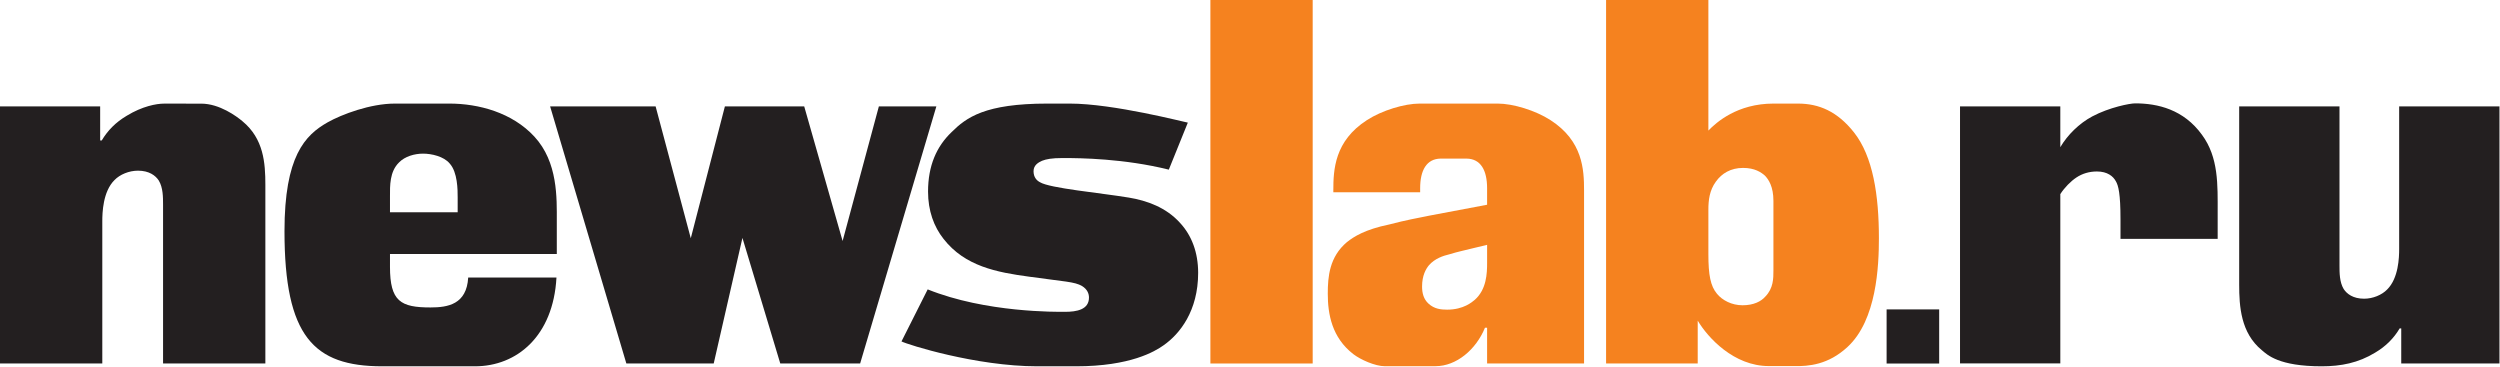 <svg xmlns="http://www.w3.org/2000/svg" xml:space="preserve" fill-rule="evenodd" stroke-linejoin="round" stroke-miterlimit="2" clip-rule="evenodd" viewBox="0 0 1973 290"><path fill="none" d="M0 0h1972.58v289.078H0z"/><clipPath id="a"><path d="M0 0h1972.58v289.078H0z"/></clipPath><g clip-path="url(#a)"><path fill="#231f20" d="M922.435 133.88c-35.312-8.758-69.737-9.158-83.637-9.158-8.846 0-13.046.863-16.408 2.159-2.93 1.308-6.721 3.47-6.721 8.245 0 4.767 2.533 7.38 5.05 8.667 7.566 4.767 47.633 8.425 70.162 12.146 14.425 2.383 29.438 7.804 40.388 19.95 9.258 9.97 14.308 23.408 14.308 39.454 0 29.892-14.308 48.121-27.362 57.221-6.721 4.767-26.075 16.52-68.988 16.52h-30.67c-48.2 0-102.318-17.132-107.1-19.628l20.674-41.067c45.988 18.508 102.038 17.708 108.359 17.708 9.258 0 18.929-1.716 18.929-11.262 0-3.042-1.263-6.509-5.471-9.1-5.896-3.459-13.892-3.459-41.642-7.363-25.666-3.458-50.875-8.229-67.704-29.908-7.567-9.55-12.183-22.108-12.183-37.296 0-20.375 6.72-35.558 18.491-46.817 11.792-11.725 26.475-22.604 75.7-22.604h17.621c34.521 0 90.517 14.642 93.209 15.03l-15.005 37.104Z"/><path fill="#f5821f" d="M955.244.001h80.725v286.867h-80.725z"/><path fill="#f5821f" fill-rule="nonzero" d="M1399.586 213.601c0 6.063 0 13.85-6.321 20.371-3.346 3.904-9.242 6.942-18.088 6.942-8.412 0-15.987-3.917-20.187-9.125-5.05-6.054-6.738-14.72-6.738-31.183V165.48c0-7.38.842-15.184 5.896-22.109 4.617-6.516 11.771-10.85 21.463-10.85 9.258 0 14.308 3.471 17.246 6.075 2.937 3.042 6.729 8.684 6.729 19.934v55.07Zm63.475-109.25c-12.975-16.362-27.446-22.595-44.088-22.604h-19.329c-28.579 0-45.083 14.788-51.392 21.292V0h-80.733v286.867h72.317v-33.82c8.004 13.441 28.5 35.854 56.062 35.854.846 0 18.938.016 19.88.025 11.658.22 27.041-1.025 42.237-15.063 23.13-21.25 24.817-64.163 24.817-85.842 0-33.82-4.625-64.608-19.771-83.67"/><path fill="#231f20" d="M0 286.868V83.96h79.046v26.883H80.3c4.641-7.804 10.95-14.308 19.775-19.525 12.241-7.467 23.329-9.542 29.437-9.542 1.438 0 27.888.021 29.325.021 14.367 0 27.871 9.975 32.488 13.863 16.825 13.875 18.1 32.95 18.1 50.316v140.892h-80.738V161.581c0-6.075 0-13.446-3.358-19.075-2.525-3.909-7.567-7.809-16.413-7.809-7.154 0-14.304 3.025-18.512 7.367-9.258 9.104-9.667 26.012-9.667 32.517v112.287H0ZM517.41 83.96l27.75 104.066L572.085 83.96h62.596l30.304 106.237L693.602 83.96h45.375l-60.158 202.908h-63.025l-29.863-99.104-22.67 99.104h-68.943L434.148 83.96h83.262ZM1546.848 286.818V83.956h79.15v32.191c5.792-9.775 14.867-18.729 25.192-24.258 13.634-7.233 29.734-10.313 33.88-10.313 17.762 0 38.245 4.78 52.72 24.796 13.217 17.875 12.392 39.58 12.392 61.25v20.871h-76.688v-15.337c0-20.413-1.654-26.788-3.712-30.18-2.067-3.833-6.604-7.645-14.88-7.645-6.183 0-11.558 1.691-16.103 4.679-4.534 2.966-9.505 8.054-12.8 13.166v133.642h-79.15ZM1846.324 83.96v125.387c0 5.963 0 13.2 3.3 18.734 2.479 3.833 7.429 7.658 16.116 7.658 7.009 0 14.034-2.988 18.163-7.23 9.1-8.933 9.512-25.528 9.512-31.924V83.96h79.163v202.908h-77.52v-27.717h-1.23c-4.542 7.667-10.746 14.063-19.417 19.18-13.229 8.075-26.858 10.75-42.141 10.75-33.871 0-42.805-8.975-47.342-12.809-16.509-13.604-17.767-34.57-17.767-51.596V83.96h79.163Z"/><path fill="#f5821f" fill-rule="nonzero" d="M1173.623 207.539c0 8.237-.425 20.783-9.658 29.03-2.125 1.74-8.834 7.812-21.896 7.812-4.625 0-10.096-.459-14.72-4.788-3.797-3.458-5.05-8.233-5.05-13.433 0-8.642 2.945-13.85 5.482-16.896 4.613-5.2 10.925-7.367 16.388-8.658 7.154-2.184 10.1-2.605 16.825-4.346l12.63-3.03v14.309Zm50.017-112.742c-11.983-7.725-29.63-13.05-41.646-13.05h-61.554c-12.03 0-29.688 5.325-41.654 13.05-25.555 16.48-26.517 39.034-26.517 55.5v1.463h68.52v-3.2c0-13.975 4.926-23.28 16.247-23.4h20.341c11.338.12 16.246 9.425 16.246 23.4v13.02l-45.842 8.655c-24.408 4.775-23.941 5.208-31.52 6.95-18.93 3.904-27.755 9.529-33.238 13.866-13.875 11.705-15.133 27.321-15.133 40.738 0 16.05 3.204 34.613 20.183 47.708 5.738 4.392 17.246 9.521 24.833 9.521 4.113 0 35.955-.033 40.063-.033 16.408 0 31.92-13.063 38.97-30.317h1.684v28.2h76.517v-136.57c0-16.467-.942-39.022-26.5-55.5"/><path fill="#231f20" d="M314.922 128.189c4.638-4.767 12.196-6.938 18.946-6.938 6.734 0 16.409 2.171 21.03 7.792 6.291 6.95 6.291 20.833 6.291 26.896v11.567h-53.42v-12.442c0-8.233-.4-19.508 7.153-26.875m54.58 90.833c-1.221 21.184-16.038 23.617-29.755 23.617-23.566 0-31.979-4.763-31.979-32.067v-10.096h131.655v-25.895c0-18.209.987-46.542-17.688-66.763-17.53-19.004-44-26.07-67.17-26.07l-43.026.008c-19.267 0-41.896 8.541-52.946 14.779-17.979 10.162-34.075 26.887-34.075 85.85 0 83.112 23.05 106.696 77.092 106.696h73.275c32.925 0 61.742-23.688 64.283-70.059h-69.666ZM1530.398 244.16h-41.487v42.733h41.487z"/></g></svg>